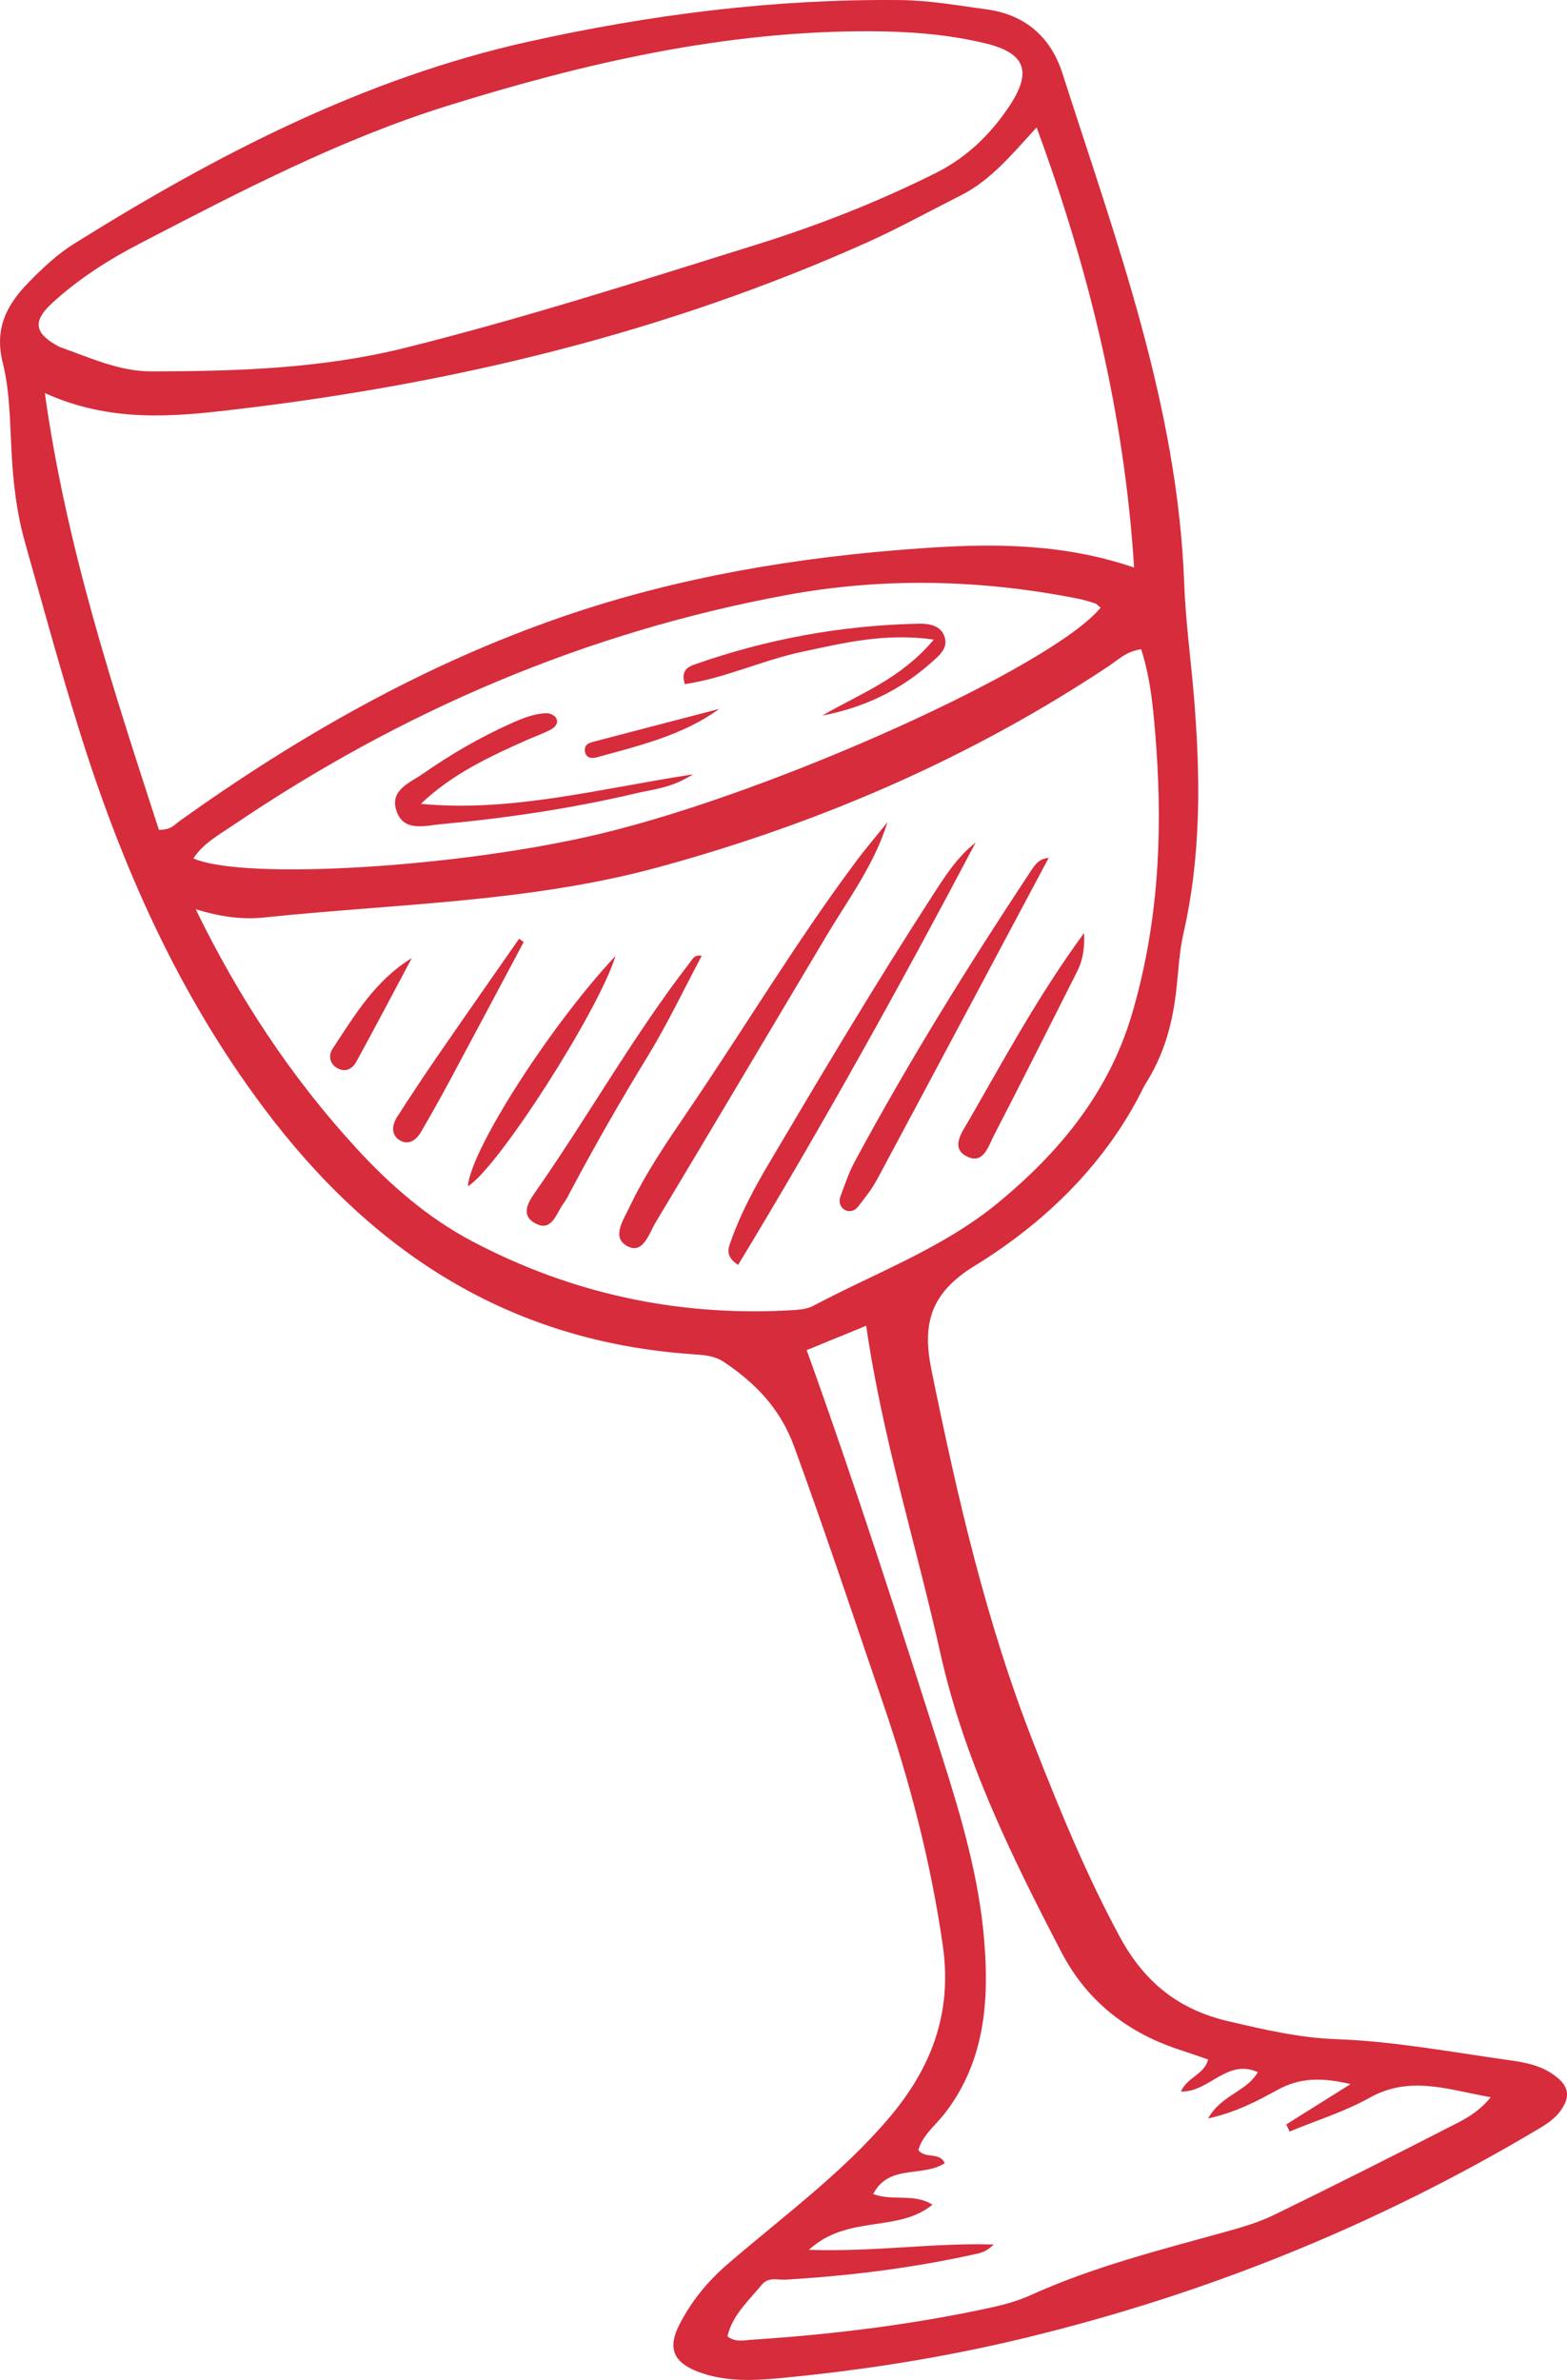<?xml version="1.0" encoding="UTF-8"?><svg id="b" xmlns="http://www.w3.org/2000/svg" width="349.381" height="530.627" viewBox="0 0 349.381 530.627"><defs><style>.d{fill:#d62c3c;}</style></defs><g id="c"><path class="d" d="m346.948,463.002c-2.97-2.375-6.608-3.126-10.143-3.624-12.942-1.791-25.835-4.268-38.967-4.734-8.12-.289-15.934-2.119-23.858-3.966-11.109-2.556-18.719-8.631-24.195-18.636-7.487-13.809-13.395-28.201-19.096-42.761-10.719-27.132-17.205-55.372-23.013-83.845-2.122-10.355-.194-17.167,9.639-23.21,16.297-10.001,29.73-23.468,37.822-40.138,4.593-7.133,6.307-14.137,7.138-21.415.467-4.145.655-8.361,1.558-12.432,4.054-17.635,3.829-35.412,2.34-53.269-.705-8.334-1.848-16.663-2.146-25.017-1.483-39.708-15.234-76.452-27.16-113.65-2.559-7.975-8.271-13.079-16.963-14.227-6.355-.853-12.671-2.002-19.093-2.06-28.063-.309-55.758,3.222-83.018,9.28-36.662,8.173-69.602,25.259-101.235,45.02-3.797,2.371-7.066,5.458-10.197,8.659-4.898,5.03-7.677,10.319-5.735,17.966,1.598,6.434,1.592,13.28,1.95,19.963.372,6.731,1.122,13.346,2.938,19.817,3.95,13.982,7.758,28.008,12.086,41.875,9.419,30.239,22.007,58.842,41.267,84.507,24.108,32.169,54.666,51.94,95.26,54.81,2.464.205,4.918.206,7.208,1.704,7.129,4.75,12.638,10.457,15.717,18.868,6.886,18.873,13.236,37.935,19.727,56.954,6.072,17.726,10.761,35.745,13.434,54.352,2.168,15.171-2.635,27.378-12.02,38.449-10.513,12.371-23.657,21.954-35.889,32.498-4.541,3.914-8.157,8.322-10.841,13.582-2.603,5.106-1.42,8.31,4.058,10.437,5.88,2.263,12.044,2.064,18.17,1.489,18.63-1.75,37.087-4.661,55.286-9.095,40.205-9.769,78.069-25.101,113.599-46.23,2.191-1.287,4.239-2.531,5.673-4.776,1.968-2.95,1.275-5.14-1.299-7.146ZM13.268,77.35c-5.628-2.96-6.072-5.691-1.717-9.704,5.989-5.518,12.871-9.887,20.063-13.576,22.055-11.445,44.096-22.938,67.954-30.413,30.776-9.608,61.957-16.784,94.449-16.688,8.689.039,17.301.669,25.719,2.702,8.869,2.153,10.403,6.257,5.407,13.848-4.213,6.346-9.475,11.538-16.491,15.044-13.018,6.523-26.519,11.798-40.416,16.109-25.844,8.08-51.661,16.332-77.965,22.9-18.658,4.625-37.538,5.212-56.514,5.234-7.331.012-14.077-3.227-20.49-5.457Zm22.158,107.658c-10.172-31.353-20.619-62.932-25.427-97.365,14.522,6.552,28.277,5.332,42.184,3.677,48.821-5.731,96.132-17.097,141.125-37.261,7.133-3.206,13.983-6.998,20.968-10.52,6.621-3.36,11.254-9.007,16.852-15.129,11.75,31.957,19.573,64.077,21.734,98.129-16.252-5.534-32.12-5.4-47.889-4.263-27.105,1.904-53.823,6.351-79.578,15.231-30.849,10.638-58.884,26.617-85.37,45.558-1.099.8-1.944,2.013-4.599,1.944Zm16.468-.963c37.629-25.513,78.662-43.076,123.424-51.367,21.564-3.987,43.23-3.485,64.767.749,1.369.255,2.703.649,4.051,1.09.465.168.843.647,1.272.955-10.687,13.07-72.325,40.99-111.331,50.368-30.908,7.479-79.456,10.545-90.971,5.556,2.245-3.396,5.685-5.244,8.788-7.352Zm123.694,108.129c-24.791,1.277-48.213-3.803-70.17-15.347-9.961-5.23-18.428-12.593-26.012-20.871-14.576-15.885-26.287-33.726-35.767-53.229,5.272,1.622,10.301,2.363,15.254,1.835,29.355-3.081,59.075-3.354,87.882-11.201,35.86-9.789,69.514-24.277,100.498-44.899,2.02-1.339,3.82-3.23,7.161-3.705,2.285,7.077,2.826,14.531,3.371,21.829,1.46,20.138.332,40.084-5.46,59.643-5.225,17.604-16.357,30.912-30.14,42.214-12.248,9.981-27.128,15.393-40.885,22.709-1.648.864-3.806.901-5.732,1.023Zm147.273,182.22c-12.911,6.619-25.898,13.158-38.942,19.508-3.466,1.676-7.293,2.764-11.056,3.807-14.531,4.014-29.132,7.713-42.956,13.964-2.768,1.257-5.76,2.116-8.762,2.773-17.747,3.883-35.732,6.056-53.862,7.241-1.566.116-3.313.57-5.091-.773,1.092-4.723,4.675-7.881,7.613-11.462,1.565-1.897,3.498-1.065,5.345-1.189,14.511-.857,28.891-2.655,43.073-5.865,1.18-.282,2.306-.909,3.302-1.962-13.227-.438-26.271,1.676-41.169,1.179,8.679-7.964,19.838-3.719,27.537-10.068-4.074-2.607-8.766-.713-13.193-2.36,3.395-6.742,11.068-3.682,15.95-6.899-1.26-2.612-4.261-.846-5.895-2.904.932-3.383,3.945-5.618,6.048-8.377,8.707-11.433,9.753-24.613,8.654-38.224-1.136-13.987-5.053-27.437-9.286-40.739-9.651-30.323-19.35-60.633-30.313-91.021,4.455-1.822,8.658-3.542,13.271-5.438,3.628,25.134,11.155,48.822,16.542,73.032,5.276,23.676,15.844,45.224,26.933,66.535,5.834,11.265,15.168,18.338,27.137,22.104,1.829.579,3.64,1.267,5.623,1.928-.838,3.354-4.603,3.881-6.063,7.141,6.309.196,10.212-7.424,17.149-4.321-2.553,4.42-8.149,5.04-11.085,10.324,6.336-1.413,10.949-3.904,15.468-6.365,4.948-2.747,9.858-2.822,16.289-1.295-5.355,3.362-9.82,6.168-14.332,8.989.236.522.504,1.06.74,1.583,5.941-2.456,12.196-4.387,17.827-7.523,9.088-5.093,17.567-1.762,27.027-.125-3.051,3.719-6.372,5.195-9.524,6.801Z"/><path class="d" d="m197.878,183.302c-2.956,9.515-8.702,17.11-13.546,25.236-12.717,21.337-25.367,42.715-38.154,64.011-1.458,2.427-2.753,7.09-6.18,5.355-3.79-1.919-1.042-5.827.325-8.71,3.601-7.595,8.329-14.512,13.044-21.441,12.55-18.445,24.031-37.612,37.374-55.522,2.275-3.054,4.753-5.956,7.137-8.929Z"/><path class="d" d="m233.809,191.282c-12.779,23.977-25.475,47.848-38.247,71.677-1.173,2.189-2.765,4.171-4.303,6.139-.715.915-1.984,1.232-2.987.611-.991-.614-1.314-1.825-.887-2.955.984-2.6,1.854-5.28,3.164-7.715,12.021-22.349,25.417-43.869,39.41-65.026.932-1.409,1.938-2.642,3.85-2.73Z"/><path class="d" d="m217.532,187.849c-16.78,31.809-34.194,63.212-52.96,94.17-3.08-2.01-2.133-3.826-1.539-5.5,2.157-6.081,5.211-11.726,8.484-17.263,11.791-19.942,23.638-39.85,36.224-59.307,2.822-4.363,5.568-8.788,9.791-12.1Z"/><path class="d" d="m156.459,213.107c-4.029,7.56-7.684,15.285-12.122,22.531-5.977,9.76-11.651,19.673-17.017,29.772-.523.985-1.005,2.012-1.67,2.897-1.689,2.25-2.621,6.684-6.574,4.289-3.287-1.992-.87-5.178.609-7.297,11.627-16.665,21.577-34.459,34.034-50.562.647-.837,1.094-1.989,2.74-1.631Z"/><path class="d" d="m241.716,208.014c.16,4.269-.543,6.587-1.666,8.809-6.132,12.134-12.207,24.299-18.463,36.369-1.175,2.266-2.249,6.223-5.612,4.829-4.303-1.783-1.517-5.52-.212-7.779,8.028-13.896,15.594-28.093,25.953-42.229Z"/><path class="d" d="m137.23,213.139c-3.678,12.137-26.247,47.349-32.917,51.356.648-8.177,18.36-35.812,32.917-51.356Z"/><path class="d" d="m116.76,210.036c-5.452,10.229-10.883,20.469-16.366,30.681-2.109,3.928-4.28,7.825-6.533,11.672-1.066,1.82-2.833,3.08-4.817,1.787-1.942-1.265-1.617-3.413-.473-5.189,2.864-4.448,5.772-8.87,8.772-13.226,6.093-8.848,12.259-17.646,18.395-26.465.34.247.681.493,1.021.74Z"/><path class="d" d="m91.804,213.634c-4.106,7.703-8.164,15.431-12.356,23.087-.837,1.528-2.341,2.468-4.198,1.459-1.843-1.001-2.011-2.96-1.119-4.315,4.934-7.491,9.551-15.294,17.672-20.232Z"/><path class="d" d="m93.836,179.223c20.135,1.906,39.404-3.288,60.713-6.585-4.997,3.133-8.902,3.328-12.559,4.193-14.381,3.402-28.979,5.57-43.679,6.927-3.6.332-8.52,1.859-10.007-3.257-1.287-4.429,3.161-6.021,5.983-7.986,6.175-4.298,12.673-8.088,19.552-11.175,2.54-1.14,5.132-2.236,7.963-2.319.712-.021,1.732.391,2.103.944.799,1.192-.149,2.185-1.09,2.689-1.708.917-3.569,1.546-5.347,2.337-8.376,3.726-16.672,7.593-23.631,14.231Z"/><path class="d" d="m208.197,142.597c-10.969-1.544-20.133.777-29.315,2.717-8.873,1.875-17.225,5.894-26.19,7.226-.947-2.99.635-3.849,2.188-4.395,16.126-5.671,32.741-8.722,49.839-9.083,2.314-.049,4.785.314,5.746,2.554,1.208,2.815-1.067,4.548-2.959,6.228-6.936,6.158-15.018,9.949-24.149,11.695,8.204-4.813,17.425-8.07,24.84-16.941Z"/><path class="d" d="m160.362,158.06c-8.097,5.866-17.719,8.155-27.214,10.771-1.046.288-2.365.316-2.683-1.094-.441-1.956,1.225-2.191,2.506-2.529,9.124-2.406,18.26-4.77,27.392-7.148Z"/></g></svg>